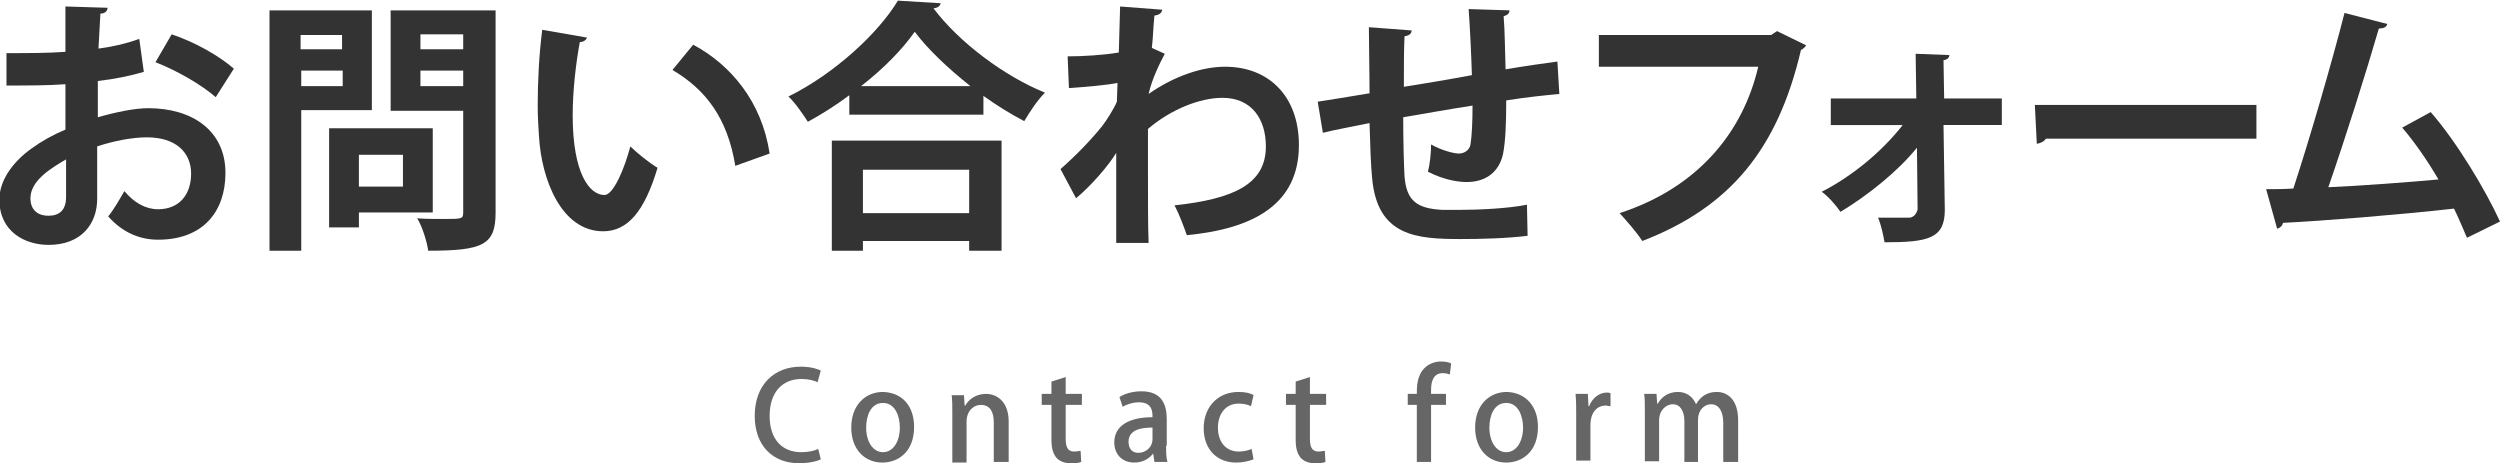 <?xml version="1.0" encoding="utf-8"?>
<!-- Generator: Adobe Illustrator 28.0.0, SVG Export Plug-In . SVG Version: 6.00 Build 0)  -->
<svg version="1.1" id="レイヤー_1" xmlns="http://www.w3.org/2000/svg" xmlns:xlink="http://www.w3.org/1999/xlink" x="0px"
	 y="0px" viewBox="0 0 385.9 71.5" style="enable-background:new 0 0 385.9 71.5;" xml:space="preserve">
<style type="text/css">
	.st0{fill:#333333;}
	.st1{fill:#666666;}
</style>
<g>
	<path class="st0" d="M22.2,11.1c-2.1,0.6-4.4,1.1-7.1,1.4c0,1.9,0,3.9,0,5.6c2.8-0.8,5.7-1.4,7.8-1.4c6.7,0,11.9,3.4,11.9,10
		c0,5.9-3.4,10.3-10.4,10.3c-2.8,0-5.5-1.1-7.7-3.6c0.9-1.1,1.8-2.7,2.5-3.9c1.5,1.8,3.3,2.8,5.2,2.8c3.3,0,5.1-2.3,5.1-5.5
		c0-3.3-2.4-5.6-6.8-5.6c-2.2,0-5,0.5-7.7,1.4v8.1c0,3.8-2.4,7.1-7.5,7.1c-3.6,0-7.6-2-7.6-7c0-2.8,1.9-5.7,5-7.9
		c1.5-1.1,3.3-2.1,5.2-2.9v-7c-2.7,0.2-5.7,0.2-9.1,0.2L1,8.2c3.4,0,6.4,0,9.1-0.2V1l6.5,0.2c0,0.5-0.4,0.9-1.1,0.9
		c-0.1,1.6-0.2,3.5-0.3,5.4c2.3-0.3,4.4-0.8,6.3-1.5L22.2,11.1z M10.2,24.6c-2.4,1.4-5.5,3.3-5.5,6c0,1.7,1,2.7,2.8,2.7
		c1.7,0,2.7-0.9,2.7-2.9C10.2,29.4,10.2,27,10.2,24.6z M33.3,15C31,13,27.3,10.9,24,9.6l2.5-4.3c3.6,1.2,7.3,3.3,9.6,5.3L33.3,15z"
		/>
	<path class="st0" d="M57.4,17H46.5v21.7h-4.9V1.6h15.8V17z M52.8,5.4h-6.4v2.2h6.4V5.4z M46.5,13.3h6.4v-2.4h-6.4V13.3z M66.8,32.8
		H55.4v2.3h-4.6V19.8h16V32.8z M62.2,23.9h-6.8v4.9h6.8V23.9z M76.5,1.6v31.2c0,5-1.9,5.9-10.4,5.9c-0.2-1.4-0.9-3.7-1.7-5
		c1.4,0.1,2.8,0.1,4,0.1c3,0,3.1,0,3.1-1.1V17.1H60.3V1.6H76.5z M71.5,5.3h-6.6v2.3h6.6V5.3z M64.9,13.3h6.6v-2.4h-6.6V13.3z"/>
	<path class="st0" d="M90.6,5.8c-0.1,0.4-0.6,0.7-1.1,0.7c-0.6,3.2-1.1,7.5-1.1,11.3c0,9,2.6,12.3,4.9,12.3c1.4,0,3.1-4.1,4-7.5
		c1,1,3,2.6,4.2,3.3c-2,6.7-4.6,9.8-8.4,9.8c-6.4,0-9.5-7.9-9.9-14.6c-0.1-1.5-0.2-3.1-0.2-4.8c0-3.7,0.2-7.8,0.7-11.7L90.6,5.8z
		 M113.5,25.6c-1.2-7.4-4.6-11.8-9.7-14.8l3.2-3.9c5.8,3.1,10.6,8.8,11.8,16.8L113.5,25.6z"/>
	<path class="st0" d="M131.1,14.7c-2,1.5-4.2,2.9-6.4,4.1c-0.7-1.1-2-3-3-3.9c7.1-3.5,13.9-9.8,16.9-14.8l6.6,0.4
		c-0.1,0.5-0.5,0.7-1.1,0.8c4,5.3,11,10.5,17.2,13c-1.2,1.2-2.3,2.9-3.2,4.4c-2.1-1.1-4.2-2.4-6.3-3.9v2.9h-20.7V14.7z M128.4,38.7
		v-17h26.2v17h-5v-1.5h-16.4v1.5H128.4z M149.8,13.3c-3.4-2.7-6.6-5.7-8.6-8.4c-1.9,2.7-4.8,5.7-8.3,8.4H149.8z M149.6,26.2h-16.4
		v6.7h16.4V26.2z"/>
	<path class="st0" d="M164.8,8.7c2.3,0,5.7-0.2,7.9-0.6c0-0.9,0.2-6.3,0.2-7.1l6.5,0.5c-0.1,0.5-0.4,0.8-1.2,0.9
		c-0.2,1.9-0.2,3.3-0.4,5l2,0.9c-0.7,1.3-2,3.9-2.5,6.2c4-2.8,8.3-4.2,11.8-4.2c6.8,0,11.4,4.6,11.4,12.1c0,9-6.8,12.9-17.3,13.9
		c-0.5-1.4-1.2-3.3-1.9-4.6c9.2-1,14.1-3.3,14.1-9.1c0-4.1-2.1-7.5-6.7-7.5c-3.5,0-8,1.8-11.5,4.8v7.3c0,3.9,0,7.8,0.1,10.3h-5V23.6
		c-1.2,2-4,5.2-6.2,7l-2.4-4.5c2.5-2.2,4.7-4.5,6.4-6.6c0.7-0.9,1.9-2.8,2.3-3.8l0.1-2.9c-1.4,0.3-4.6,0.6-7.5,0.8L164.8,8.7z"/>
	<path class="st0" d="M240.7,14.5c-2.1,0.2-5.1,0.5-8.2,1c0,3.4-0.1,6.3-0.5,8.3c-0.6,2.7-2.6,4.3-5.6,4.3c-1,0-3.3-0.2-6-1.6
		c0.3-1,0.5-2.8,0.5-4.2c1.8,1,3.6,1.4,4.3,1.4c0.9,0,1.7-0.6,1.8-1.5c0.2-1.3,0.3-3.5,0.3-5.9c-3.9,0.6-7.7,1.3-10.7,1.8
		c0,3.7,0.1,7.3,0.2,9.1c0.3,3.8,1.9,5,5.9,5.2c0.6,0,1.4,0,2.3,0c3.2,0,7.7-0.2,10.7-0.8l0.1,4.8c-3.2,0.4-7.2,0.5-10.3,0.5
		c-6.8,0-12.9-0.4-13.7-9.4c-0.2-1.9-0.3-5.1-0.4-8.5c-2.4,0.5-5.7,1.1-7.2,1.5l-0.8-4.8c1.9-0.3,5.1-0.8,8-1.3
		c0-3.5-0.1-7.5-0.1-10.2l6.6,0.5c0,0.5-0.4,0.8-1.1,0.9c-0.1,2-0.1,5.1-0.1,7.8c3.1-0.5,6.8-1.1,10.5-1.8
		c-0.1-3.4-0.3-7.3-0.5-10.2l6.3,0.2c0,0.4-0.2,0.7-0.9,0.9c0.2,2.4,0.2,5.5,0.3,8.2c2.9-0.5,5.8-0.9,8-1.2L240.7,14.5z"/>
	<path class="st0" d="M278.8,7c-0.2,0.3-0.5,0.6-0.8,0.7c-3.6,15.4-11,24.3-24.5,29.5c-0.8-1.3-2.5-3.2-3.5-4.3
		c12.3-4,19.1-12.7,21.4-22.6h-24.6V5.4h26.6l0.9-0.6L278.8,7z"/>
	<path class="st0" d="M308.9,19.3H300l0.2,13.1c0,4.4-2.5,5-9.3,5c-0.2-1.1-0.5-2.6-1-3.8h4.8c0.7,0,1.2-0.7,1.3-1.3l-0.1-9.5
		c-2.9,3.6-7.5,7.3-11.8,9.9c-0.7-1-1.8-2.3-2.9-3.1c4.7-2.4,9.3-6.2,12.5-10.3h-11.1v-4.1h13.2l-0.1-6.9l5.2,0.2
		c0,0.4-0.3,0.7-0.9,0.8l0.1,5.9h8.9V19.3z"/>
	<path class="st0" d="M314.1,16.2h34.2v5.2h-32.5c-0.2,0.4-0.8,0.7-1.4,0.8L314.1,16.2z"/>
	<path class="st0" d="M380.8,36.7c-0.7-1.6-1.3-3.1-2-4.5c-9,1-20.3,1.9-26.4,2.2c-0.1,0.5-0.5,0.8-0.9,0.9l-1.7-6.1
		c1.2,0,2.6,0,4.2-0.1c2.5-7.6,5.9-19.3,7.9-27.1l6.6,1.7c-0.1,0.5-0.6,0.7-1.3,0.7c-2,6.9-5.1,16.7-7.8,24.5
		c4.8-0.2,12.7-0.8,17-1.2c-1.7-2.9-3.7-5.8-5.6-8l4.4-2.4c4.1,4.7,8.5,12.1,10.7,16.9L380.8,36.7z"/>
</g>
<g>
	<path class="st1" d="M126.7,70.9c-0.6,0.3-1.8,0.6-3.4,0.6c-4,0-6.8-2.7-6.8-7.3c0-4.9,3.1-7.6,7.1-7.6c1.7,0,2.7,0.4,3.1,0.6
		l-0.5,1.8c-0.6-0.3-1.5-0.5-2.5-0.5c-2.8,0-4.9,1.9-4.9,5.7c0,3.6,1.9,5.6,4.9,5.6c1,0,2-0.2,2.6-0.5L126.7,70.9z"/>
	<path class="st1" d="M141.1,65.9c0,3.9-2.5,5.5-4.9,5.5c-2.7,0-4.8-2-4.8-5.4c0-3.5,2.2-5.5,4.9-5.5
		C139.3,60.6,141.1,62.7,141.1,65.9z M136.3,62.2c-1.9,0-2.6,2-2.6,3.8c0,2.1,1,3.8,2.6,3.8c1.6,0,2.6-1.7,2.6-3.8
		C138.9,64.3,138.2,62.2,136.3,62.2z"/>
	<path class="st1" d="M155.6,71.3h-2.2v-6.1c0-1.5-0.5-2.7-2-2.7c-1.1,0-2.2,0.9-2.2,2.6v6.3H147v-7.5c0-1.2,0-2.1-0.1-2.9h1.9
		l0.1,1.6h0.1c0.5-0.9,1.6-1.8,3.2-1.8c1.6,0,3.5,1.1,3.5,4.3V71.3z"/>
	<path class="st1" d="M162.3,58.9l2.2-0.7v2.6h2.5v1.7h-2.5v5.3c0,1.3,0.4,1.9,1.3,1.9c0.4,0,0.7-0.1,1-0.1l0.1,1.7
		c-0.4,0.2-1,0.2-1.7,0.2c-0.9,0-1.6-0.3-2.1-0.8c-0.5-0.6-0.8-1.4-0.8-2.8v-5.4h-1.5v-1.7h1.5V58.9z"/>
	<path class="st1" d="M180,68.8c0,0.9,0,1.8,0.2,2.5h-2L178,70H178c-0.6,0.8-1.6,1.4-2.9,1.4c-2,0-3.1-1.4-3.1-3.1
		c0-2.6,2.3-3.9,5.9-3.9c0-0.8,0-2.3-2.1-2.3c-0.9,0-1.9,0.3-2.5,0.7l-0.5-1.5c0.7-0.5,2-0.9,3.4-0.9c3.1,0,3.9,2,3.9,4.3V68.8z
		 M177.9,66c-1.7,0-3.7,0.3-3.7,2.2c0,1.2,0.7,1.7,1.5,1.7c1.2,0,2.2-0.9,2.2-2.1V66z"/>
	<path class="st1" d="M193.5,70.9c-0.5,0.2-1.5,0.5-2.7,0.5c-3,0-5-2.1-5-5.3c0-3.2,2.1-5.6,5.4-5.6c1,0,1.9,0.2,2.3,0.5l-0.4,1.7
		c-0.4-0.2-1-0.4-1.9-0.4c-2.1,0-3.2,1.7-3.2,3.7c0,2.3,1.3,3.7,3.2,3.7c0.9,0,1.5-0.2,2-0.4L193.5,70.9z"/>
	<path class="st1" d="M200,58.9l2.2-0.7v2.6h2.5v1.7h-2.5v5.3c0,1.3,0.4,1.9,1.3,1.9c0.4,0,0.7-0.1,1-0.1l0.1,1.7
		c-0.4,0.2-1,0.2-1.7,0.2c-0.9,0-1.6-0.3-2.1-0.8c-0.5-0.6-0.8-1.4-0.8-2.8v-5.4h-1.5v-1.7h1.5V58.9z"/>
	<path class="st1" d="M218.7,60.8c0-1.1,0-2.8,1.2-4c0.7-0.7,1.7-1,2.5-1c0.7,0,1.2,0.1,1.6,0.3l-0.2,1.7c-0.3-0.1-0.6-0.2-1.1-0.2
		c-1.4,0-1.8,1.2-1.8,2.6v0.6h2.3v1.7h-2.3v8.8h-2.2v-8.8h-1.4v-1.7H218.7z"/>
	<path class="st1" d="M237.4,65.9c0,3.9-2.5,5.5-4.9,5.5c-2.7,0-4.8-2-4.8-5.4c0-3.5,2.2-5.5,4.9-5.5
		C235.5,60.6,237.4,62.7,237.4,65.9z M232.5,62.2c-1.9,0-2.6,2-2.6,3.8c0,2.1,1,3.8,2.6,3.8c1.6,0,2.6-1.7,2.6-3.8
		C235.1,64.3,234.4,62.2,232.5,62.2z"/>
	<path class="st1" d="M248.5,62.7c-0.2,0-0.4-0.1-0.6-0.1c-1.5,0-2.4,1.2-2.4,3v5.5h-2.2V64c0-1.2,0-2.2-0.1-3.2h1.9l0.1,1.9h0.1
		c0.5-1.3,1.6-2.1,2.7-2.1c0.2,0,0.4,0,0.6,0.1V62.7z"/>
	<path class="st1" d="M268.2,71.3h-2.2v-6c0-1.7-0.6-2.9-1.9-2.9c-1,0-2,0.9-2,2.4v6.5H260V65c0-1.5-0.6-2.6-1.8-2.6
		c-1,0-2.1,0.9-2.1,2.5v6.3h-2.2v-7.5c0-1.2,0-2.1-0.1-2.9h1.9l0.1,1.5h0.1c0.5-0.9,1.5-1.8,3.1-1.8c1.3,0,2.3,0.7,2.8,1.9h0
		c0.7-1.2,1.7-1.9,3.2-1.9c1.6,0,3.3,1.1,3.3,4.4V71.3z"/>
</g>
</svg>
